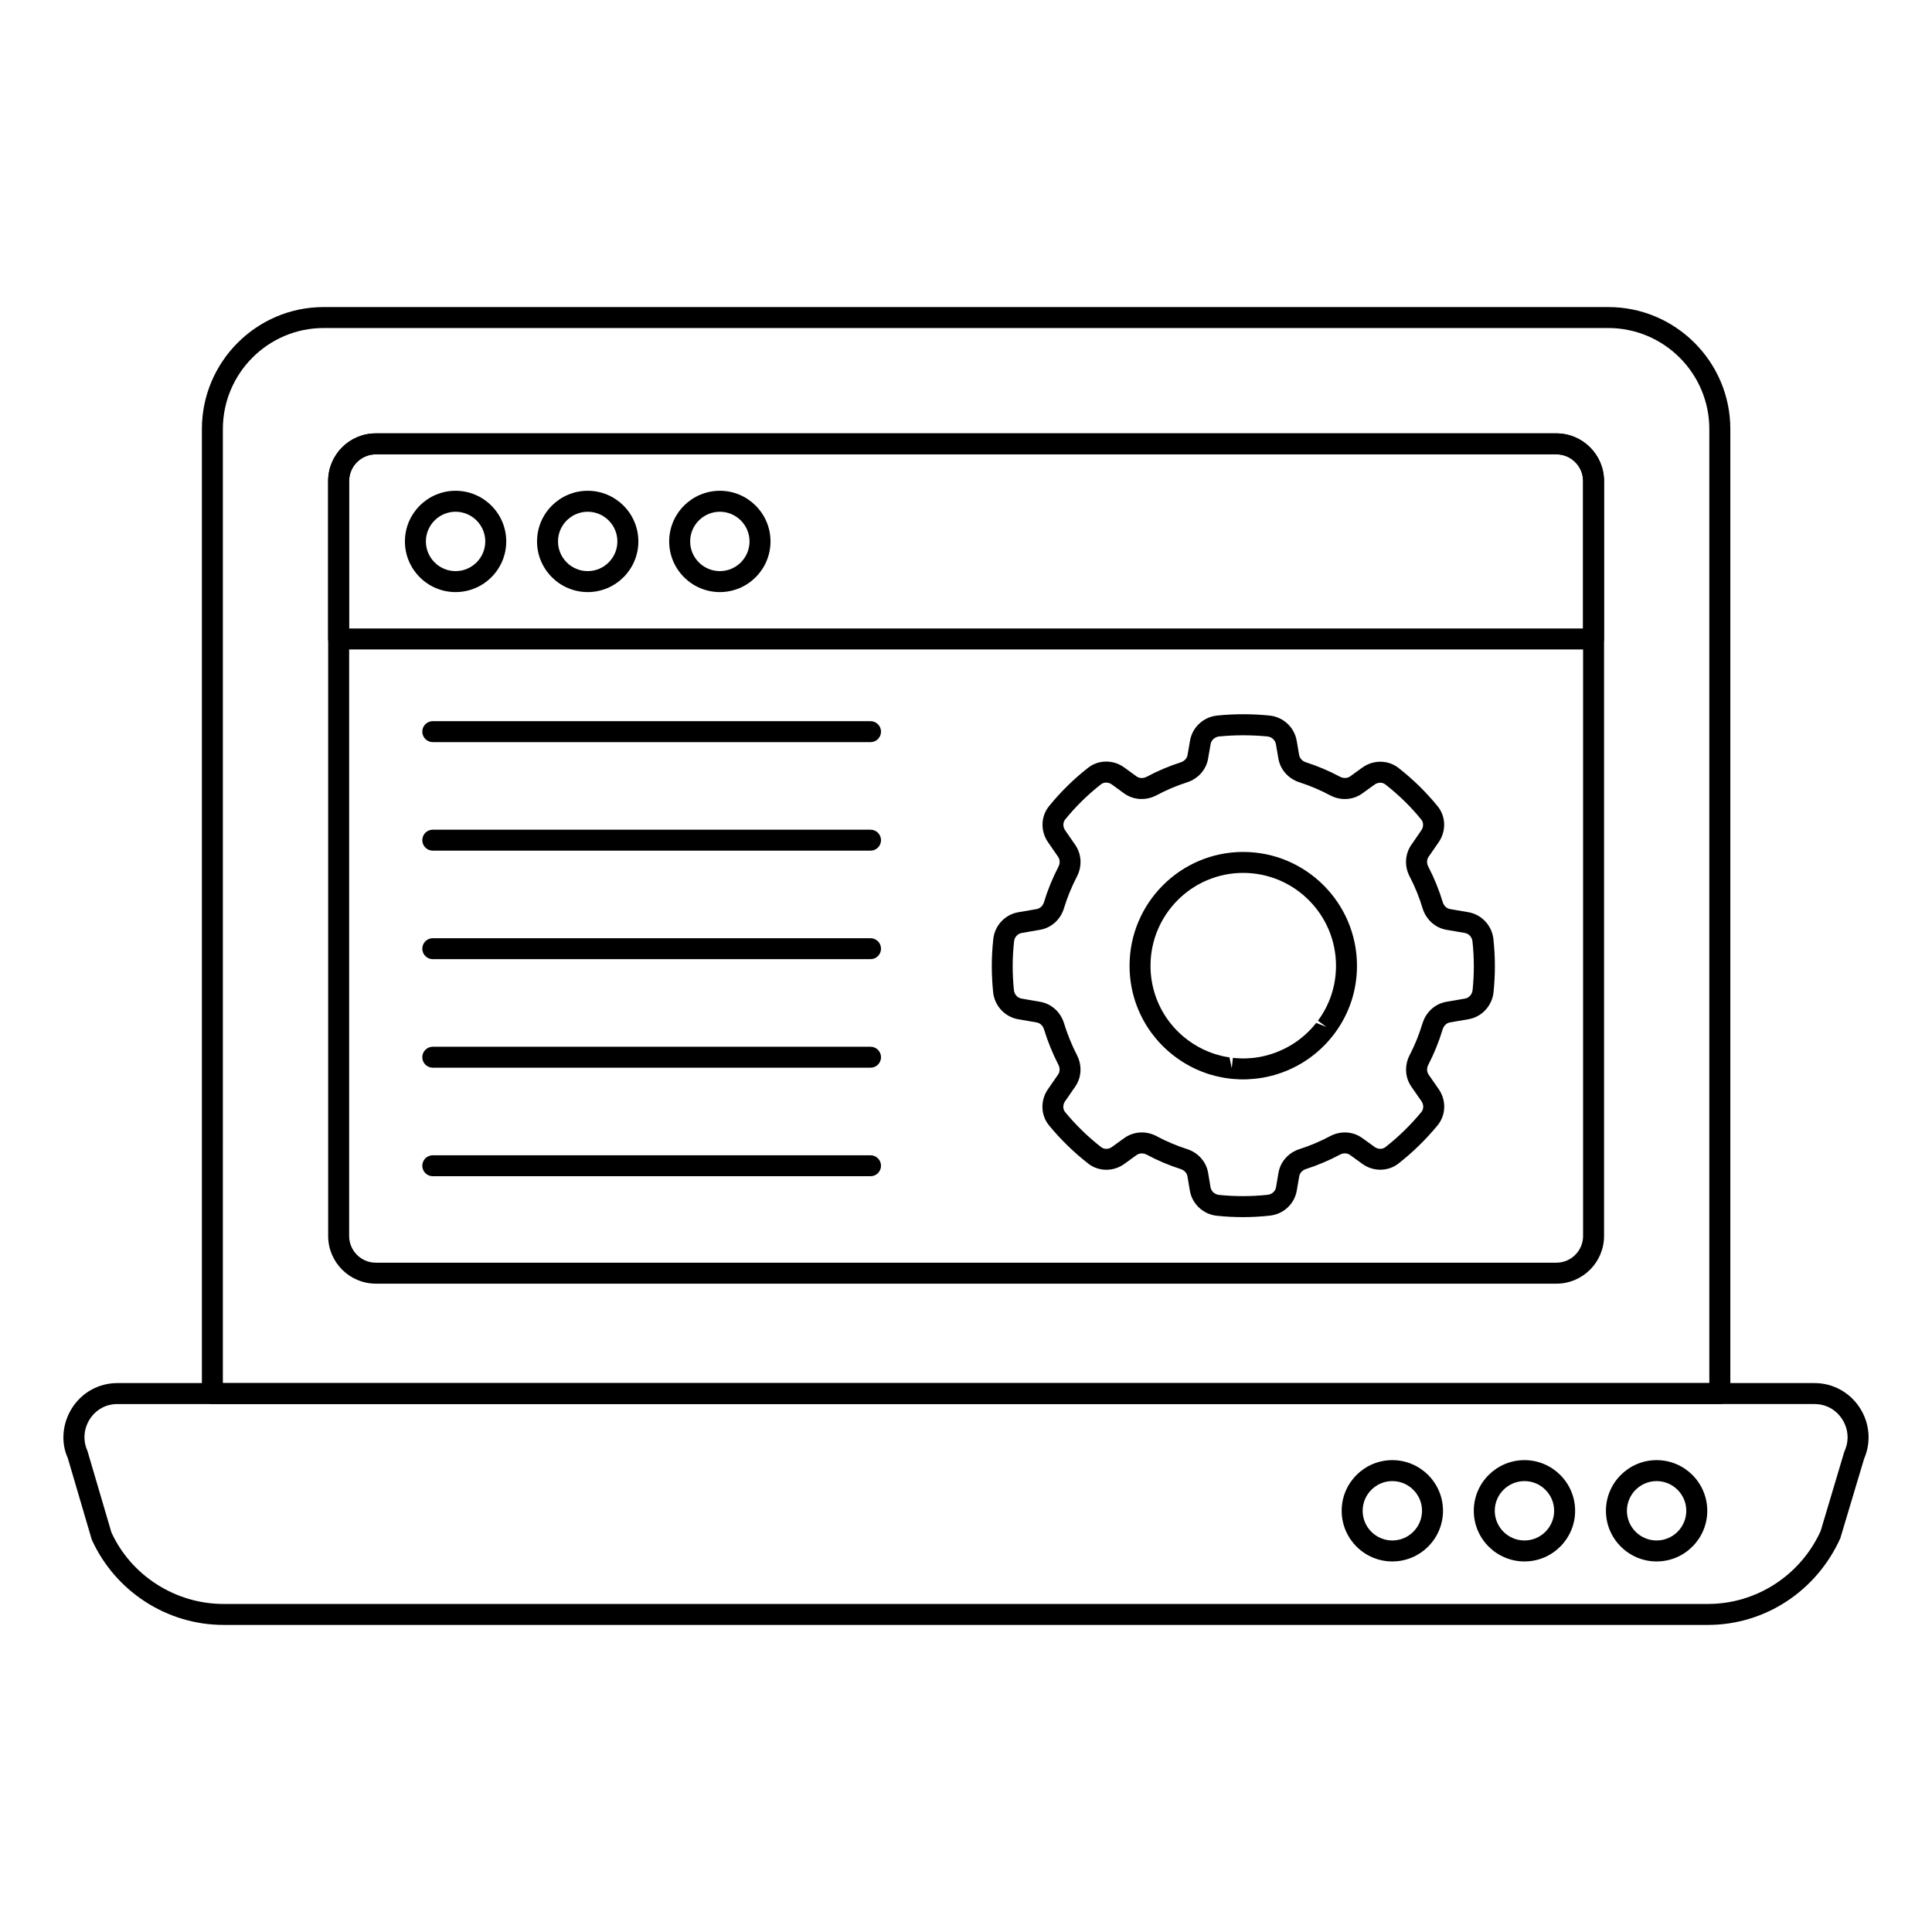 <?xml version="1.0" encoding="UTF-8"?>
<!-- Uploaded to: ICON Repo, www.iconrepo.com, Generator: ICON Repo Mixer Tools -->
<svg fill="#000000" width="800px" height="800px" version="1.1" viewBox="144 144 512 512" xmlns="http://www.w3.org/2000/svg">
 <g>
  <path d="m599.77 516.1h-399.49c-1.535 0-2.777-1.246-2.777-2.777v-255.61c0-17.832 14.477-32.34 32.27-32.34h340.44c17.836 0 32.344 14.508 32.344 32.34v255.61c-0.004 1.531-1.246 2.777-2.781 2.777zm-396.71-5.559h393.93v-252.83c0-14.766-12.02-26.781-26.785-26.781h-340.43c-14.73 0-26.711 12.016-26.711 26.781z"/>
  <path d="m556.45 484.18h-312.85c-6.969 0-12.633-5.668-12.633-12.633v-200.07c0-6.961 5.664-12.625 12.633-12.625h312.86c6.969 0 12.633 5.664 12.633 12.625v200.07c-0.004 6.965-5.668 12.637-12.637 12.637zm-312.85-219.77c-3.898 0-7.074 3.172-7.074 7.07v200.07c0 3.902 3.176 7.074 7.074 7.074h312.86c3.898 0 7.074-3.172 7.074-7.074v-200.07c0-3.894-3.176-7.07-7.074-7.07z"/>
  <path d="m566.3 316.12h-332.57c-1.535 0-2.777-1.246-2.777-2.777v-41.867c0-6.965 5.664-12.633 12.633-12.633h312.86c6.969 0 12.633 5.668 12.633 12.633v41.867c-0.004 1.531-1.246 2.777-2.781 2.777zm-329.79-5.559h327.02v-39.09c0-3.902-3.176-7.074-7.074-7.074h-312.86c-3.898 0-7.074 3.172-7.074 7.074z"/>
  <path d="m596.65 574.62h-393.42c-14.977 0-28.68-8.871-34.91-22.598l-6.359-21.629c-1.875-4.09-1.477-9.219 1.188-13.344 2.641-4.086 7.098-6.519 11.93-6.519h449.8c4.856 0 9.34 2.453 11.988 6.559 2.633 4.066 3.055 9.094 1.145 13.488l-6.316 21.094c-6.359 14.082-20.062 22.949-35.043 22.949zm-421.57-58.531c-2.981 0-5.629 1.449-7.266 3.977-1.637 2.535-1.883 5.68-0.652 8.402l6.359 21.625c5.188 11.383 16.91 18.973 29.707 18.973h393.42c12.801 0 24.52-7.59 29.844-19.336l6.238-20.914c0.035-0.121 0.078-0.234 0.129-0.348 1.223-2.707 0.969-5.832-0.664-8.363-1.648-2.551-4.32-4.016-7.32-4.016z"/>
  <path d="m264.73 300.91c-7.402 0-13.422-6.023-13.422-13.426s6.019-13.426 13.422-13.426 13.43 6.023 13.43 13.426-6.027 13.426-13.43 13.426zm0-21.293c-4.332 0-7.863 3.531-7.863 7.867s3.531 7.867 7.863 7.867c4.34 0 7.871-3.531 7.871-7.867s-3.531-7.867-7.871-7.867z"/>
  <path d="m299.75 300.91c-7.402 0-13.43-6.023-13.43-13.426s6.027-13.426 13.43-13.426 13.422 6.023 13.422 13.426-6.019 13.426-13.422 13.426zm0-21.293c-4.34 0-7.871 3.531-7.871 7.867s3.531 7.867 7.871 7.867c4.332 0 7.863-3.531 7.863-7.867s-3.531-7.867-7.863-7.867z"/>
  <path d="m334.77 300.91c-7.402 0-13.43-6.023-13.43-13.426s6.027-13.426 13.43-13.426 13.422 6.023 13.422 13.426-6.019 13.426-13.422 13.426zm0-21.293c-4.34 0-7.871 3.531-7.871 7.867s3.531 7.867 7.871 7.867c4.332 0 7.863-3.531 7.863-7.867s-3.531-7.867-7.863-7.867z"/>
  <path d="m512.98 557.8c-7.402 0-13.422-6.023-13.422-13.426s6.019-13.426 13.422-13.426 13.43 6.023 13.43 13.426-6.027 13.426-13.43 13.426zm0-21.293c-4.332 0-7.863 3.531-7.863 7.867 0 4.336 3.531 7.867 7.863 7.867 4.34 0 7.871-3.531 7.871-7.867 0-4.336-3.531-7.867-7.871-7.867z"/>
  <path d="m548 557.8c-7.402 0-13.43-6.023-13.43-13.426s6.027-13.426 13.43-13.426 13.422 6.023 13.422 13.426-6.019 13.426-13.422 13.426zm0-21.293c-4.34 0-7.871 3.531-7.871 7.867 0 4.336 3.531 7.867 7.871 7.867 4.332 0 7.863-3.531 7.863-7.867 0-4.336-3.531-7.867-7.863-7.867z"/>
  <path d="m583.02 557.8c-7.402 0-13.43-6.023-13.43-13.426s6.027-13.426 13.43-13.426 13.422 6.023 13.422 13.426-6.019 13.426-13.422 13.426zm0-21.293c-4.34 0-7.871 3.531-7.871 7.867 0 4.336 3.531 7.867 7.871 7.867 4.332 0 7.863-3.531 7.863-7.867 0-4.336-3.531-7.867-7.863-7.867z"/>
  <path d="m473.44 466.55c-2.352 0-4.668-0.117-6.945-0.359-3.609-0.367-6.562-3.106-7.172-6.656l-0.637-3.781c-0.145-0.891-0.84-1.637-1.793-1.938-3.133-1.008-6.144-2.285-8.949-3.793-0.934-0.5-1.977-0.465-2.734 0.074l-3.273 2.367c-2.863 2.07-6.781 2.051-9.523-0.082-3.848-3.004-7.352-6.422-10.426-10.156-2.207-2.699-2.316-6.625-0.289-9.555l2.691-3.883c0.516-0.734 0.551-1.738 0.094-2.621-1.535-2.977-2.816-6.137-3.812-9.379-0.297-0.977-1.043-1.672-1.945-1.828l-4.898-0.848c-3.539-0.613-6.266-3.555-6.641-7.172-0.23-2.293-0.355-4.609-0.355-6.965 0-2.375 0.145-4.738 0.391-7.074 0.363-3.598 3.09-6.539 6.629-7.148l4.856-0.836c0.918-0.16 1.656-0.855 1.961-1.852 0.961-3.184 2.25-6.34 3.828-9.383 0.449-0.871 0.418-1.875-0.086-2.613l-2.699-3.906c-2.004-2.906-1.902-6.801 0.254-9.477 3.031-3.754 6.527-7.199 10.406-10.234 2.719-2.137 6.648-2.176 9.527-0.09l3.293 2.391c0.754 0.539 1.773 0.578 2.715 0.086 2.82-1.52 5.859-2.809 9.008-3.82 0.953-0.309 1.641-1.051 1.789-1.934l0.664-3.824c0.613-3.535 3.566-6.262 7.172-6.637 4.602-0.465 9.355-0.457 13.906 0 3.625 0.375 6.57 3.106 7.176 6.637l0.66 3.809c0.152 0.895 0.84 1.637 1.793 1.941 3.125 1.004 6.172 2.293 9.031 3.828 0.918 0.48 1.945 0.438 2.707-0.102l3.242-2.344c2.902-2.074 6.801-2.031 9.523 0.09 3.863 3.012 7.367 6.438 10.41 10.188 2.191 2.668 2.309 6.582 0.281 9.508l-2.676 3.875c-0.516 0.75-0.543 1.73-0.078 2.621 1.555 2.984 2.836 6.141 3.82 9.383 0.305 1 1.035 1.691 1.953 1.855l4.856 0.832c3.523 0.605 6.25 3.551 6.629 7.16 0.246 2.324 0.383 4.684 0.383 7.062 0 2.359-0.117 4.676-0.355 6.973-0.375 3.606-3.106 6.555-6.637 7.164l-4.898 0.84c-0.906 0.156-1.648 0.855-1.945 1.832-0.992 3.277-2.273 6.438-3.797 9.387-0.469 0.898-0.434 1.887 0.078 2.629l2.676 3.852c2.047 2.941 1.918 6.879-0.305 9.574-3.098 3.758-6.59 7.172-10.391 10.148-2.742 2.129-6.656 2.152-9.527 0.086l-3.277-2.363c-0.754-0.547-1.781-0.586-2.719-0.082-2.836 1.52-5.852 2.793-8.965 3.793-0.953 0.309-1.648 1.055-1.793 1.945l-0.645 3.754c-0.594 3.551-3.539 6.293-7.172 6.66-2.312 0.25-4.672 0.391-7.043 0.391zm-26.859-22.445c1.348 0 2.719 0.34 3.988 1.023 2.512 1.348 5.211 2.488 8.023 3.394 2.938 0.941 5.078 3.356 5.578 6.309l0.629 3.777c0.188 1.102 1.102 1.934 2.273 2.055 4.203 0.441 8.602 0.426 12.836-0.027 1.18-0.121 2.082-0.941 2.266-2.047l0.629-3.75c0.5-2.957 2.641-5.371 5.586-6.316 2.793-0.895 5.492-2.035 8.031-3.394 2.816-1.512 6.113-1.336 8.609 0.477l3.269 2.356c0.883 0.633 2.07 0.656 2.852 0.039 3.473-2.719 6.684-5.852 9.527-9.301 0.645-0.785 0.66-1.965 0.027-2.867l-2.676-3.852c-1.691-2.43-1.867-5.633-0.457-8.355 1.375-2.652 2.523-5.492 3.414-8.445h0.008c0.906-2.988 3.32-5.168 6.309-5.695l4.906-0.84c1.105-0.188 1.926-1.102 2.047-2.266 0.223-2.106 0.324-4.231 0.324-6.391 0-2.18-0.121-4.34-0.355-6.481-0.121-1.168-0.941-2.078-2.039-2.266l-4.863-0.836c-2.996-0.523-5.41-2.719-6.324-5.715-0.883-2.922-2.031-5.754-3.43-8.426-1.418-2.711-1.25-5.91 0.434-8.348l2.676-3.883c0.613-0.887 0.609-2.078-0.016-2.832-2.785-3.434-5.992-6.566-9.527-9.32-0.781-0.613-1.953-0.602-2.852 0.039l-3.242 2.34c-2.488 1.789-5.766 1.988-8.566 0.496-2.574-1.379-5.305-2.535-8.117-3.441-2.945-0.953-5.07-3.363-5.57-6.293l-0.652-3.801c-0.195-1.109-1.105-1.934-2.273-2.055-4.176-0.41-8.551-0.418-12.77 0-1.156 0.121-2.078 0.949-2.273 2.062l-0.66 3.805c-0.492 2.918-2.621 5.332-5.551 6.285-2.844 0.91-5.562 2.066-8.109 3.438-2.809 1.465-6.078 1.293-8.574-0.48l-3.305-2.406c-0.859-0.621-2.062-0.645-2.828-0.035-3.551 2.781-6.75 5.926-9.516 9.352-0.621 0.773-0.621 1.938-0.008 2.836l2.699 3.91c1.672 2.43 1.844 5.613 0.449 8.316-1.418 2.742-2.582 5.582-3.453 8.445-0.91 3.004-3.336 5.188-6.324 5.707l-4.863 0.84c-1.086 0.184-1.926 1.109-2.039 2.246-0.23 2.156-0.363 4.316-0.363 6.496 0 2.168 0.109 4.293 0.324 6.394 0.121 1.16 0.949 2.07 2.055 2.262l4.898 0.848c2.988 0.512 5.41 2.688 6.324 5.68 0.898 2.918 2.055 5.769 3.438 8.465 1.395 2.723 1.215 5.914-0.469 8.332l-2.684 3.879c-0.629 0.906-0.629 2.082 0.008 2.863 2.816 3.414 6.027 6.543 9.551 9.297 0.797 0.613 1.969 0.605 2.852-0.043l3.269-2.363c1.387-0.992 3-1.492 4.641-1.492z"/>
  <path d="m473.45 430.05c-0.715 0-1.445-0.023-2.148-0.09-0.059-0.008-0.891-0.055-0.949-0.062l-0.961-0.133c-0.824-0.098-1.309-0.176-1.766-0.289-0.363-0.062-0.883-0.172-1.41-0.305-0.492-0.121-1.035-0.27-1.562-0.434-0.059-0.016-0.121-0.031-0.18-0.051-5.059-1.586-9.645-4.508-13.27-8.457l-0.891-1.027c-0.406-0.484-0.758-0.926-1.121-1.414-3.82-5.199-5.848-11.375-5.848-17.848 0-16.633 13.508-30.168 30.105-30.168 16.633 0 30.164 13.535 30.164 30.168 0 6.496-2.031 12.676-5.891 17.867-0.016 0.02-0.527 0.691-0.543 0.711-3.785 4.801-8.848 8.301-14.66 10.129-0.441 0.156-0.977 0.297-1.504 0.434-1.672 0.422-3.125 0.688-4.609 0.812l-1.035 0.074c-0.453 0.055-1.176 0.082-1.922 0.082zm-7.465-6.715c0.059 0.016 0.117 0.027 0.172 0.047 0.457 0.145 0.934 0.281 1.402 0.395 0.441 0.117 0.832 0.195 1.223 0.266 0.074 0.012 0.969 0.168 1.043 0.18l0.602 2.887 0.305-2.766 0.832 0.07c1.621 0.125 2.488 0.105 3.559 0.012 0.086-0.008 0.746-0.051 0.832-0.051 1.156-0.117 2.324-0.328 3.457-0.613 0.594-0.156 0.984-0.254 1.359-0.387 4.824-1.516 8.957-4.375 12.039-8.293l2.684 1.066-2.227-1.656c3.133-4.227 4.789-9.258 4.789-14.555 0-13.57-11.043-24.609-24.605-24.609-13.539 0-24.551 11.043-24.551 24.609 0 5.277 1.648 10.312 4.773 14.566 0.289 0.398 0.57 0.746 0.867 1.094l0.805 0.934c2.875 3.133 6.574 5.504 10.641 6.805z"/>
  <path d="m374.7 340.67h-116.01c-1.535 0-2.777-1.246-2.777-2.777 0-1.535 1.246-2.777 2.777-2.777h116.01c1.535 0 2.777 1.246 2.777 2.777 0 1.535-1.242 2.777-2.777 2.777z"/>
  <path d="m374.7 369.43h-116.01c-1.535 0-2.777-1.246-2.777-2.777 0-1.535 1.246-2.777 2.777-2.777h116.01c1.535 0 2.777 1.246 2.777 2.777s-1.242 2.777-2.777 2.777z"/>
  <path d="m374.7 398.19h-116.01c-1.535 0-2.777-1.246-2.777-2.777 0-1.535 1.246-2.777 2.777-2.777h116.01c1.535 0 2.777 1.246 2.777 2.777s-1.242 2.777-2.777 2.777z"/>
  <path d="m374.7 426.95h-116.01c-1.535 0-2.777-1.246-2.777-2.777 0-1.535 1.246-2.777 2.777-2.777h116.01c1.535 0 2.777 1.246 2.777 2.777 0 1.535-1.242 2.777-2.777 2.777z"/>
  <path d="m374.7 455.71h-116.01c-1.535 0-2.777-1.246-2.777-2.777 0-1.535 1.246-2.777 2.777-2.777h116.01c1.535 0 2.777 1.246 2.777 2.777s-1.242 2.777-2.777 2.777z"/>
 </g>
</svg>